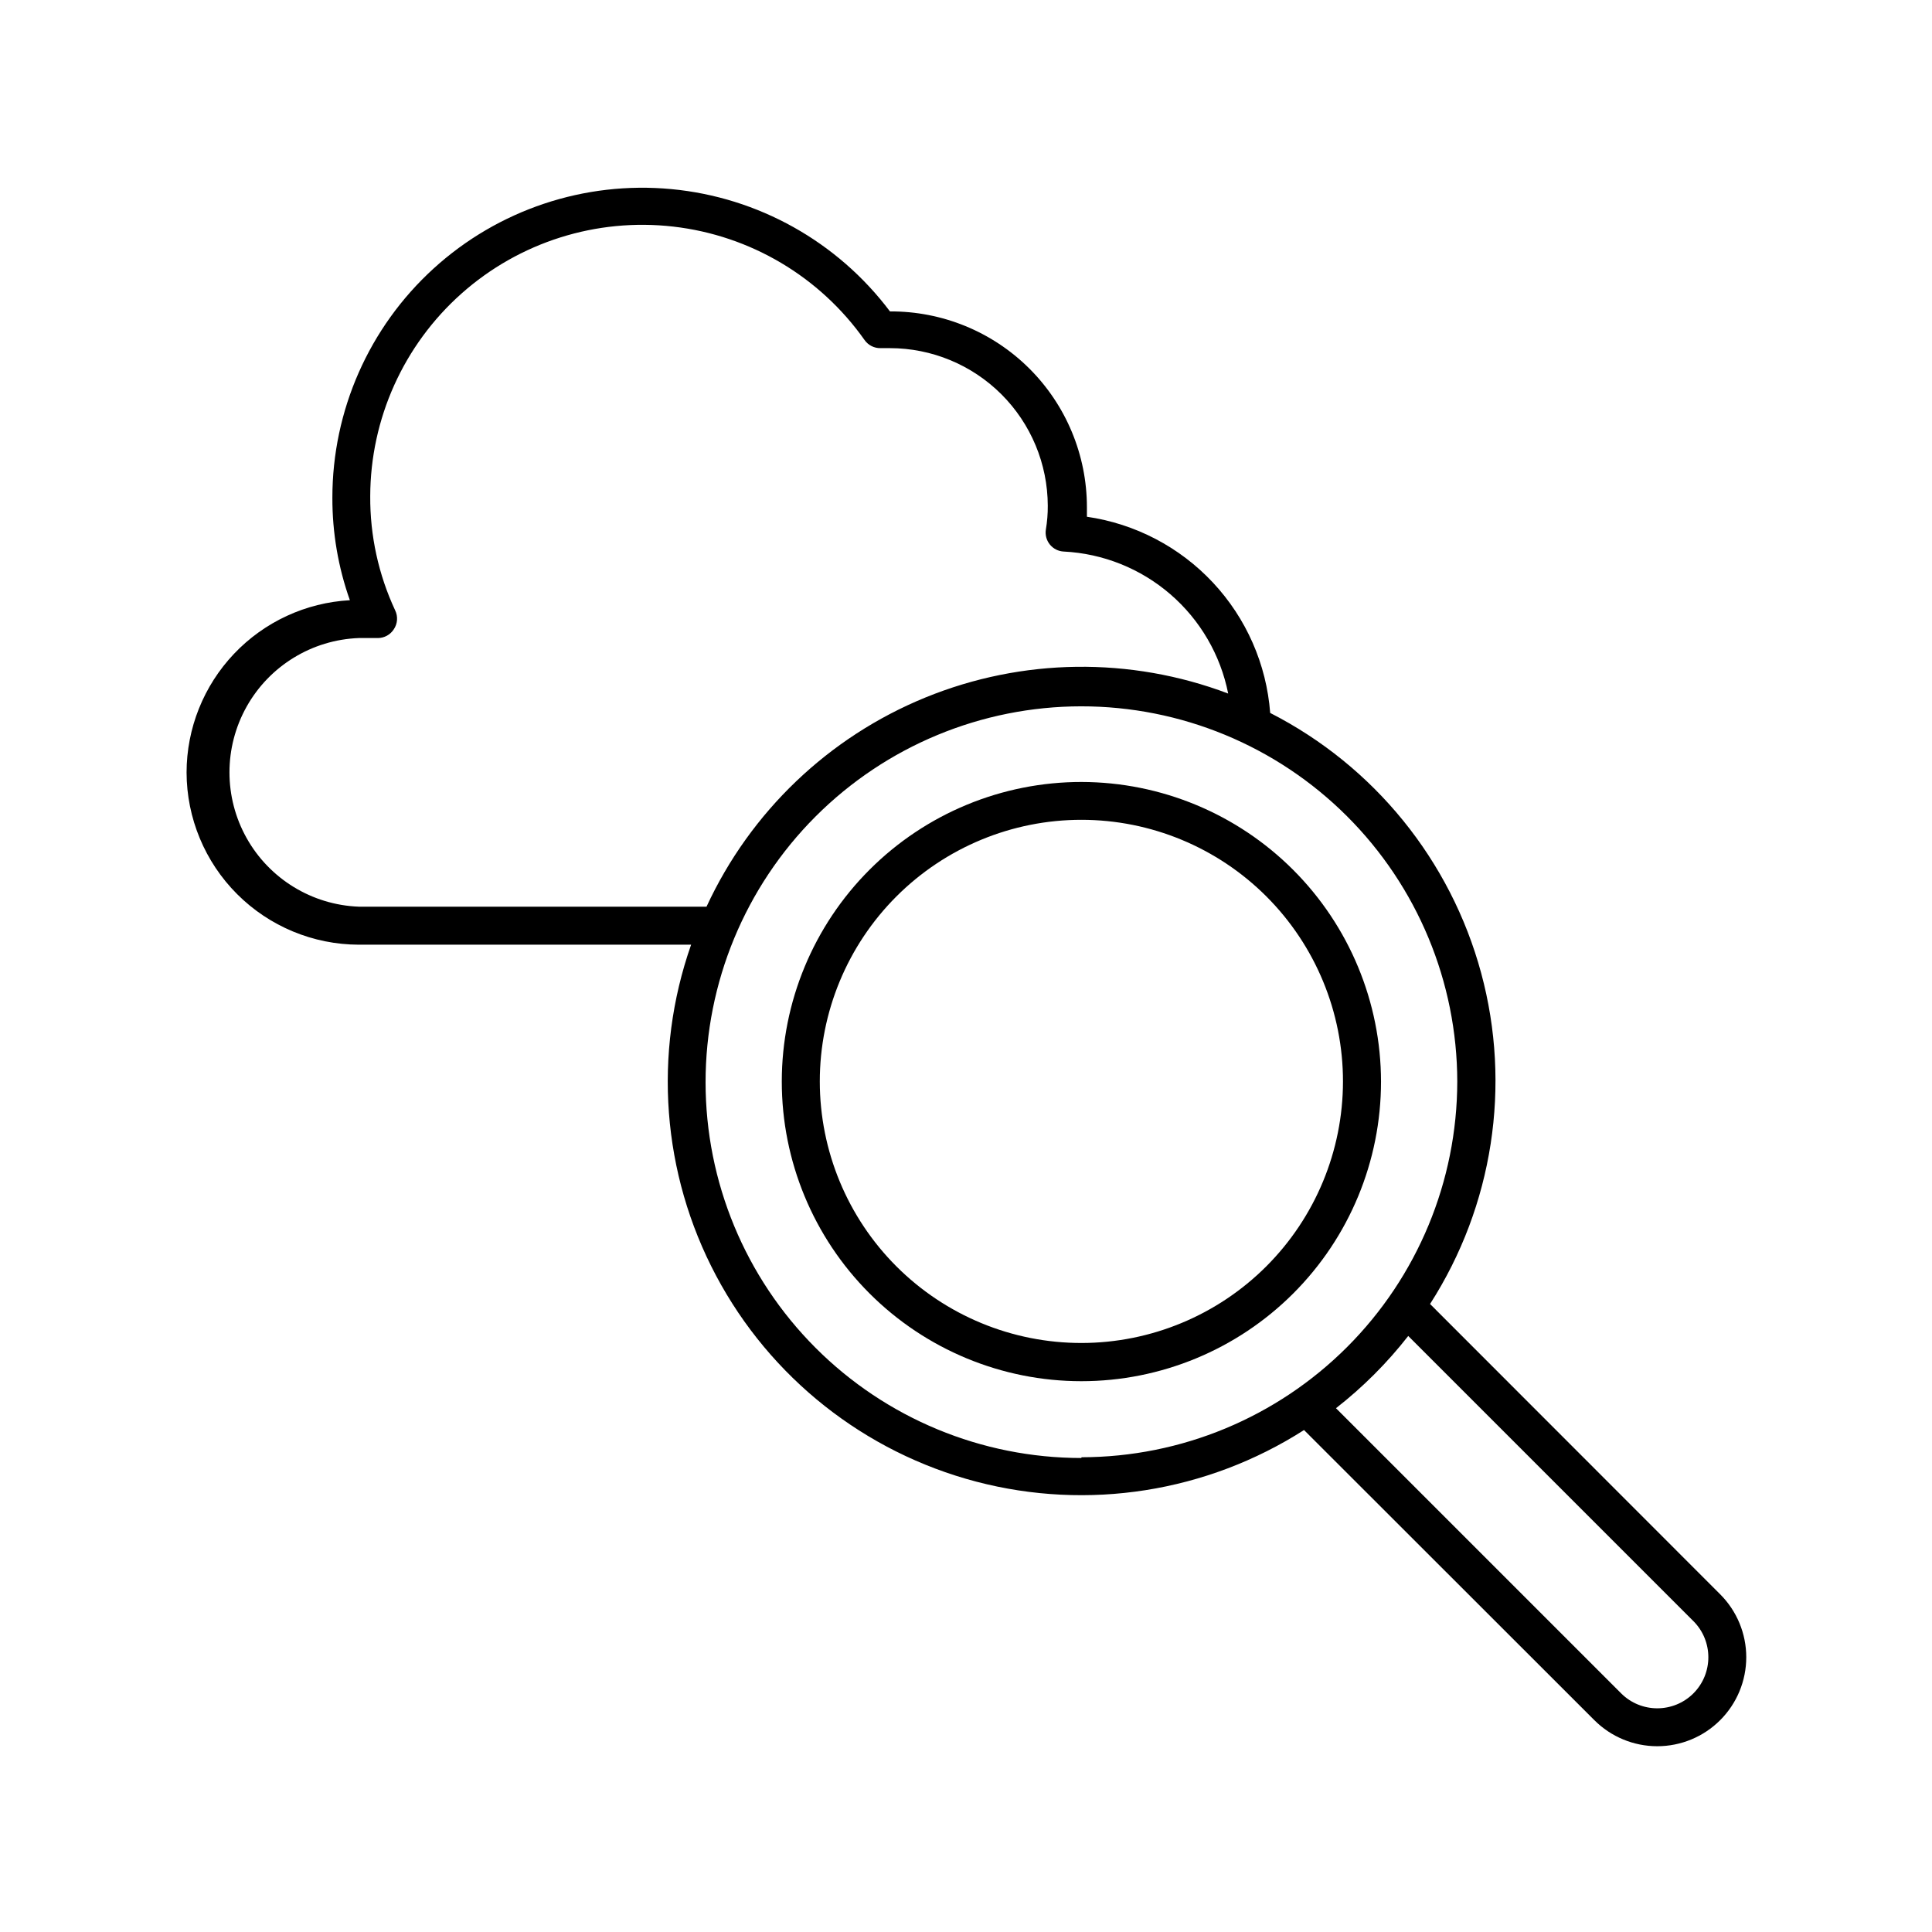 <?xml version="1.0" encoding="UTF-8"?>
<!-- The Best Svg Icon site in the world: iconSvg.co, Visit us! https://iconsvg.co -->
<svg fill="#000000" width="800px" height="800px" version="1.1" viewBox="144 144 512 512" xmlns="http://www.w3.org/2000/svg">
 <g>
  <path d="m522.98 489.57c16.695-26.012 21.613-57.871 13.543-87.707-8.074-29.84-28.379-54.875-55.91-68.926-0.98-12.898-6.324-25.074-15.152-34.527-8.828-9.453-20.617-15.613-33.418-17.465v-2.57c-0.012-13.805-5.527-27.039-15.32-36.77-9.797-9.727-23.066-15.152-36.871-15.074-13.895-18.484-34.938-30.254-57.957-32.418-23.023-2.168-45.891 5.477-62.984 21.043-17.098 15.57-26.836 37.625-26.828 60.75-0.023 9.25 1.543 18.438 4.637 27.156-11.68 0.641-22.668 5.731-30.715 14.215-8.047 8.488-12.543 19.734-12.562 31.43 0.027 12.098 4.844 23.691 13.398 32.246 8.555 8.555 20.148 13.371 32.246 13.398h88.066c-10.141 28.871-7.746 60.668 6.606 87.695 14.352 27.031 39.348 46.824 68.945 54.598 29.598 7.773 61.098 2.816 86.875-13.672l76.934 76.883c4.422 4.426 10.422 6.91 16.676 6.91s12.254-2.484 16.676-6.91c4.426-4.422 6.91-10.422 6.91-16.676s-2.484-12.254-6.91-16.676zm-283.89-105.29c-12.398-0.469-23.66-7.352-29.73-18.176-6.066-10.82-6.066-24.02 0-34.84 6.07-10.824 17.332-17.707 29.73-18.176h5.039c1.711 0 3.305-0.875 4.231-2.316 1.012-1.496 1.145-3.418 0.352-5.039-4.41-9.461-6.664-19.785-6.598-30.227 0.047-20.527 8.844-40.059 24.18-53.703 15.336-13.641 35.762-20.098 56.152-17.75 20.395 2.344 38.82 13.27 50.656 30.039 0.973 1.398 2.582 2.215 4.285 2.168h2.469c11.074 0.012 21.695 4.414 29.535 12.242 7.836 7.828 12.254 18.445 12.281 29.523 0.016 2.109-0.156 4.215-0.504 6.297-0.23 1.418 0.152 2.863 1.055 3.981 0.906 1.117 2.242 1.797 3.68 1.863 10.418 0.52 20.367 4.504 28.262 11.324 7.894 6.816 13.285 16.078 15.316 26.309-25.914-9.809-54.582-9.434-80.23 1.043-25.652 10.48-46.379 30.289-58.016 55.438zm191.45 146.11v-0.004c-26.406-0.012-51.727-10.508-70.395-29.184s-29.156-43.996-29.16-70.402c-0.004-26.402 10.477-51.73 29.137-70.41 18.664-18.68 43.977-29.188 70.383-29.207 26.406-0.023 51.738 10.441 70.43 29.09 18.695 18.648 29.219 43.957 29.258 70.359-0.039 26.391-10.543 51.691-29.203 70.352-18.66 18.66-43.961 29.164-70.352 29.203zm162.23 62.371c-5.293 5.277-13.855 5.277-19.148 0l-75.57-75.57v-0.004c7.141-5.574 13.57-12.004 19.145-19.145l75.57 75.57h0.004c5.277 5.293 5.277 13.855 0 19.148z"/>
  <path d="m430.63 351.23c-21.059-0.016-41.262 8.34-56.164 23.227-14.898 14.883-23.277 35.078-23.285 56.141-0.008 21.059 8.352 41.262 23.238 56.16 14.887 14.895 35.082 23.27 56.145 23.273s41.262-8.359 56.156-23.25 23.262-35.09 23.262-56.152c-0.027-21.039-8.395-41.211-23.27-56.098-14.871-14.883-35.039-23.262-56.082-23.301zm0 148.68v-0.004c-18.391 0.016-36.035-7.281-49.047-20.277-13.008-13-20.32-30.637-20.328-49.027-0.004-18.395 7.301-36.031 20.305-49.039 13.008-13.004 30.645-20.309 49.039-20.305 18.391 0.008 36.027 7.32 49.027 20.328 12.996 13.012 20.293 30.656 20.277 49.047-0.023 18.367-7.332 35.969-20.316 48.957-12.988 12.984-30.59 20.293-48.957 20.316z"/>
 </g>
</svg>